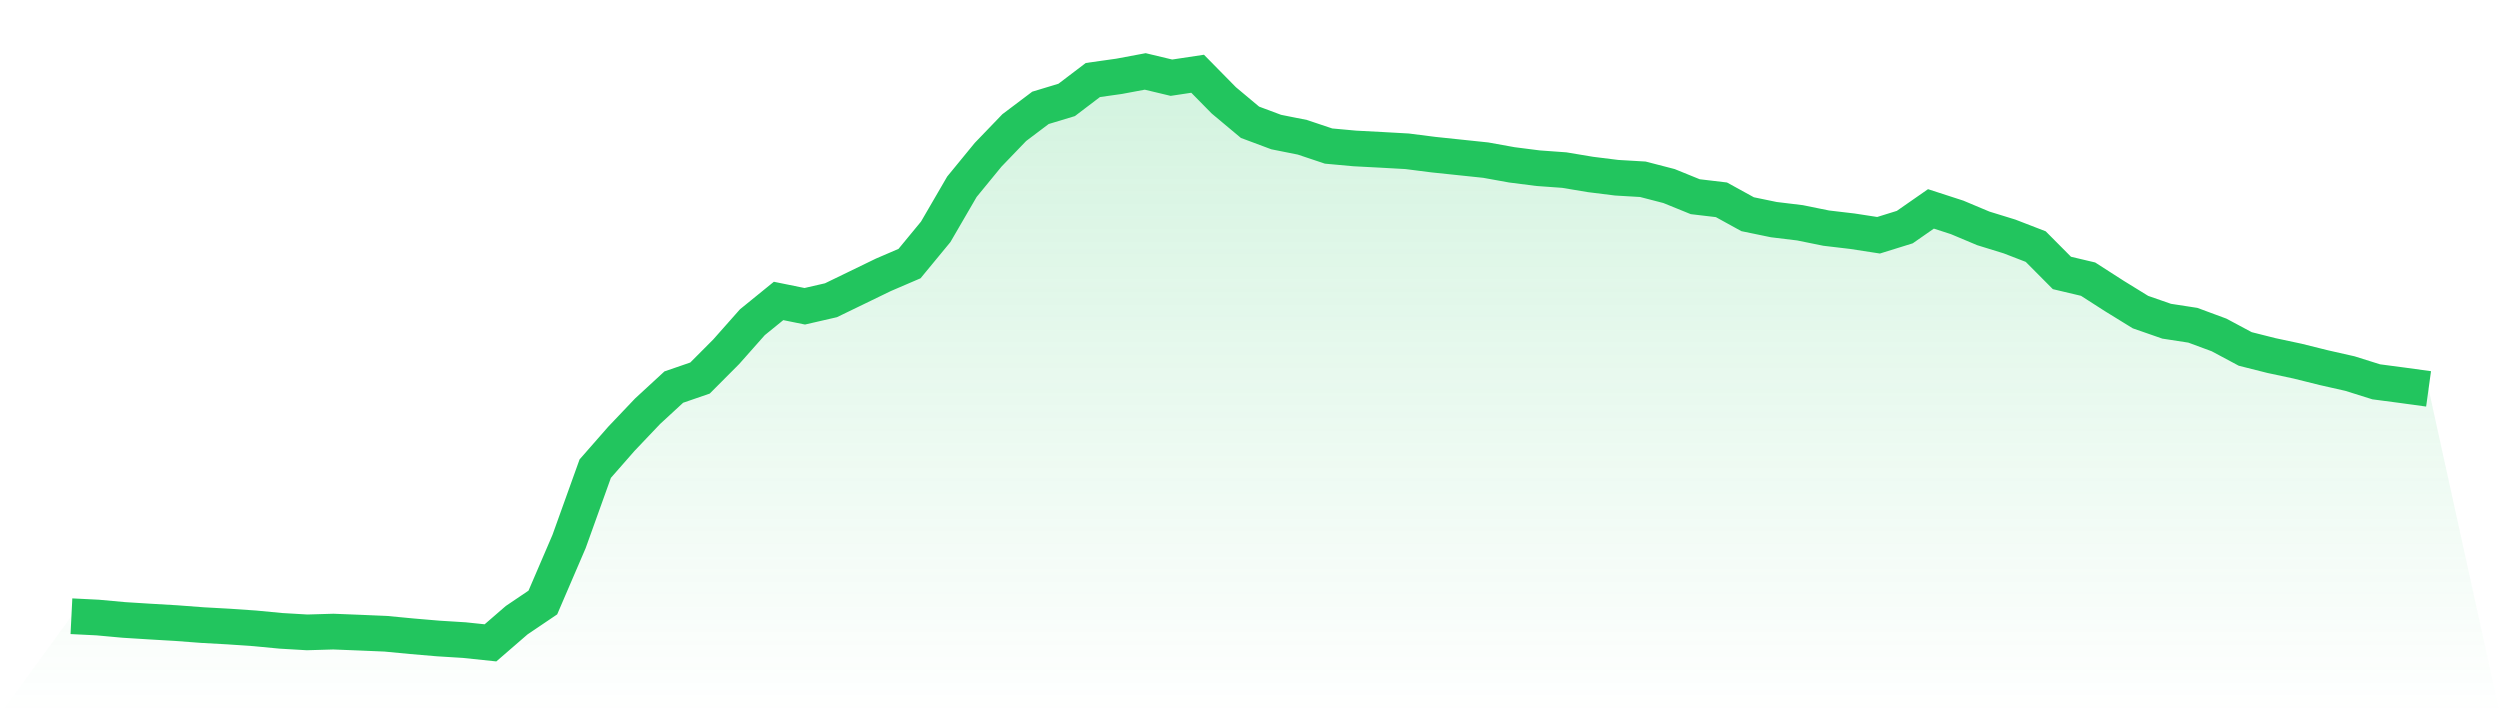 <svg viewBox="0 0 140 40" xmlns="http://www.w3.org/2000/svg">
<defs>
<linearGradient id="gradient" x1="0" x2="0" y1="0" y2="1">
<stop offset="0%" stop-color="#22c55e" stop-opacity="0.2"/>
<stop offset="100%" stop-color="#22c55e" stop-opacity="0"/>
</linearGradient>
</defs>
<path d="M4,34.509 L4,34.509 L5.467,34.582 L6.933,34.716 L8.4,34.808 L9.867,34.894 L11.333,35.005 L12.8,35.086 L14.267,35.187 L15.733,35.327 L17.2,35.413 L18.667,35.37 L20.133,35.428 L21.6,35.49 L23.067,35.63 L24.533,35.755 L26,35.846 L27.467,36 L28.933,34.731 L30.4,33.74 L31.867,30.326 L33.333,26.244 L34.8,24.57 L36.267,23.027 L37.733,21.676 L39.2,21.171 L40.667,19.699 L42.133,18.045 L43.6,16.853 L45.067,17.151 L46.533,16.814 L48,16.103 L49.467,15.391 L50.933,14.761 L52.4,12.982 L53.867,10.458 L55.333,8.669 L56.8,7.145 L58.267,6.039 L59.733,5.596 L61.2,4.481 L62.667,4.274 L64.133,4 L65.6,4.351 L67.067,4.13 L68.533,5.62 L70,6.847 L71.467,7.395 L72.933,7.688 L74.4,8.179 L75.867,8.313 L77.333,8.39 L78.8,8.472 L80.267,8.659 L81.733,8.813 L83.2,8.967 L84.667,9.232 L86.133,9.419 L87.6,9.525 L89.067,9.77 L90.533,9.953 L92,10.039 L93.467,10.419 L94.933,11.015 L96.4,11.189 L97.867,11.996 L99.333,12.299 L100.8,12.477 L102.267,12.775 L103.733,12.948 L105.2,13.174 L106.667,12.718 L108.133,11.698 L109.6,12.174 L111.067,12.79 L112.533,13.242 L114,13.809 L115.467,15.285 L116.933,15.632 L118.4,16.574 L119.867,17.478 L121.333,17.988 L122.8,18.214 L124.267,18.757 L125.733,19.541 L127.2,19.911 L128.667,20.224 L130.133,20.589 L131.6,20.921 L133.067,21.382 L134.533,21.575 L136,21.777 L140,40 L0,40 z" fill="url(#gradient)"/>
<path d="M4,34.509 L4,34.509 L5.467,34.582 L6.933,34.716 L8.4,34.808 L9.867,34.894 L11.333,35.005 L12.8,35.086 L14.267,35.187 L15.733,35.327 L17.2,35.413 L18.667,35.37 L20.133,35.428 L21.6,35.49 L23.067,35.63 L24.533,35.755 L26,35.846 L27.467,36 L28.933,34.731 L30.4,33.74 L31.867,30.326 L33.333,26.244 L34.8,24.57 L36.267,23.027 L37.733,21.676 L39.2,21.171 L40.667,19.699 L42.133,18.045 L43.6,16.853 L45.067,17.151 L46.533,16.814 L48,16.103 L49.467,15.391 L50.933,14.761 L52.4,12.982 L53.867,10.458 L55.333,8.669 L56.8,7.145 L58.267,6.039 L59.733,5.596 L61.2,4.481 L62.667,4.274 L64.133,4 L65.6,4.351 L67.067,4.13 L68.533,5.62 L70,6.847 L71.467,7.395 L72.933,7.688 L74.4,8.179 L75.867,8.313 L77.333,8.39 L78.8,8.472 L80.267,8.659 L81.733,8.813 L83.2,8.967 L84.667,9.232 L86.133,9.419 L87.6,9.525 L89.067,9.77 L90.533,9.953 L92,10.039 L93.467,10.419 L94.933,11.015 L96.4,11.189 L97.867,11.996 L99.333,12.299 L100.8,12.477 L102.267,12.775 L103.733,12.948 L105.2,13.174 L106.667,12.718 L108.133,11.698 L109.6,12.174 L111.067,12.79 L112.533,13.242 L114,13.809 L115.467,15.285 L116.933,15.632 L118.4,16.574 L119.867,17.478 L121.333,17.988 L122.8,18.214 L124.267,18.757 L125.733,19.541 L127.2,19.911 L128.667,20.224 L130.133,20.589 L131.6,20.921 L133.067,21.382 L134.533,21.575 L136,21.777" fill="none" stroke="#22c55e" stroke-width="2"/>
</svg>